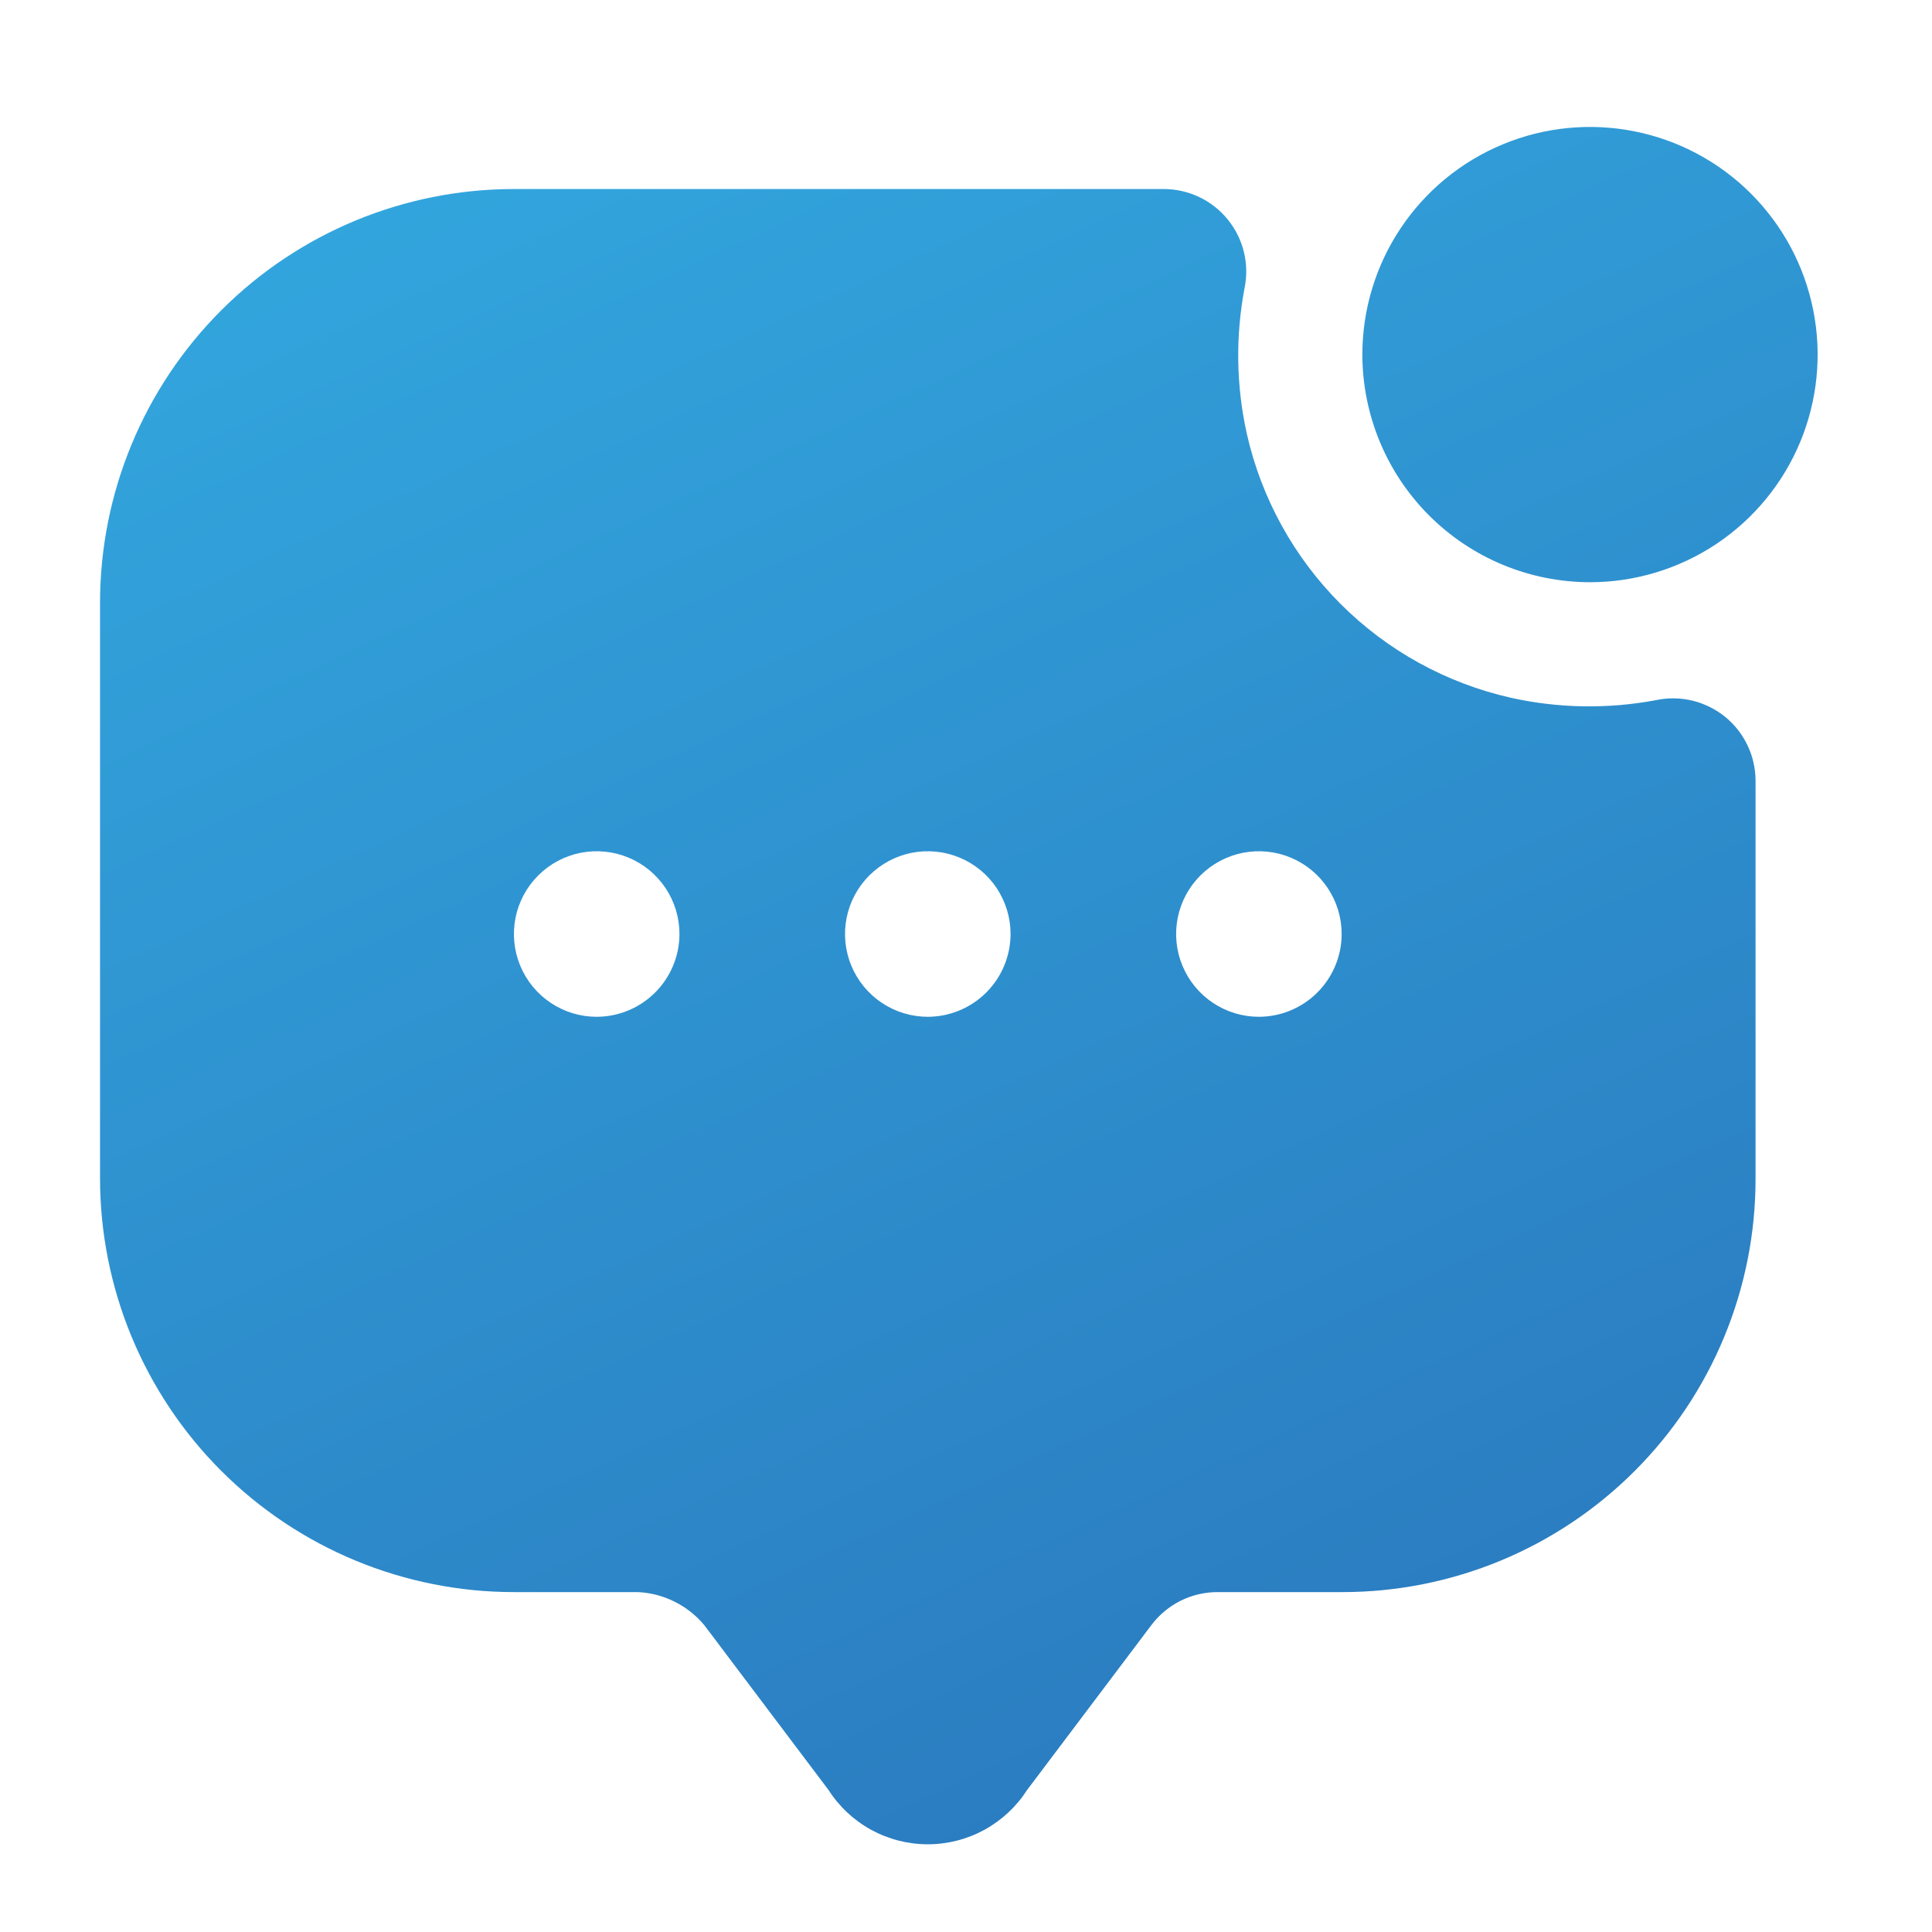 <svg width="45" height="45" viewBox="0 0 45 45" fill="none" xmlns="http://www.w3.org/2000/svg">
<path d="M31.732 8.259C31.732 7.21 32.043 6.185 32.626 5.313C33.209 4.441 34.036 3.762 35.005 3.361C35.974 2.959 37.04 2.854 38.069 3.059C39.097 3.263 40.042 3.768 40.783 4.51C41.525 5.251 42.03 6.196 42.234 7.225C42.439 8.253 42.334 9.319 41.933 10.288C41.532 11.257 40.852 12.085 39.98 12.668C39.108 13.25 38.083 13.561 37.034 13.561C35.629 13.56 34.281 13.001 33.287 12.007C32.293 11.013 31.734 9.665 31.732 8.259ZM40.89 18.181V27.462C40.89 28.726 40.642 29.977 40.158 31.144C39.675 32.311 38.966 33.372 38.072 34.265C37.179 35.158 36.119 35.867 34.951 36.351C33.784 36.834 32.533 37.083 31.27 37.083H28.358C28.06 37.083 27.765 37.152 27.498 37.285C27.231 37.419 26.998 37.612 26.819 37.85L23.924 41.691C23.675 42.079 23.333 42.398 22.929 42.62C22.525 42.841 22.071 42.957 21.61 42.957C21.149 42.957 20.696 42.841 20.291 42.62C19.887 42.398 19.545 42.079 19.297 41.691L16.405 37.854C16.215 37.626 15.98 37.439 15.714 37.307C15.449 37.174 15.159 37.098 14.862 37.083H11.97C9.413 37.083 6.961 36.067 5.154 34.26C3.346 32.452 2.33 30 2.33 27.443V14.043C2.33 11.486 3.346 9.034 5.154 7.227C6.961 5.419 9.413 4.403 11.97 4.403H27.112C27.397 4.404 27.678 4.468 27.935 4.591C28.192 4.714 28.419 4.893 28.598 5.114C28.778 5.335 28.906 5.594 28.973 5.87C29.04 6.147 29.045 6.436 28.987 6.715C28.775 7.836 28.793 8.989 29.041 10.104C29.38 11.605 30.137 12.979 31.226 14.068C32.314 15.156 33.688 15.913 35.19 16.252C36.304 16.5 37.457 16.518 38.579 16.306C38.858 16.248 39.146 16.253 39.423 16.32C39.7 16.388 39.958 16.516 40.18 16.695C40.401 16.875 40.579 17.101 40.702 17.358C40.825 17.615 40.889 17.896 40.89 18.181ZM15.826 21.755C15.826 21.374 15.713 21.001 15.501 20.684C15.289 20.367 14.988 20.12 14.636 19.974C14.284 19.828 13.896 19.79 13.522 19.864C13.148 19.939 12.805 20.122 12.535 20.392C12.265 20.662 12.082 21.005 12.007 21.379C11.933 21.753 11.971 22.141 12.117 22.493C12.263 22.845 12.51 23.146 12.827 23.358C13.144 23.57 13.517 23.683 13.898 23.683C14.409 23.682 14.899 23.478 15.26 23.117C15.621 22.756 15.825 22.266 15.826 21.755ZM23.538 21.755C23.538 21.374 23.425 21.001 23.213 20.684C23.002 20.367 22.7 20.12 22.348 19.974C21.996 19.828 21.608 19.79 21.234 19.864C20.86 19.939 20.517 20.122 20.247 20.392C19.977 20.662 19.794 21.005 19.719 21.379C19.645 21.753 19.683 22.141 19.829 22.493C19.975 22.845 20.222 23.146 20.539 23.358C20.856 23.57 21.229 23.683 21.61 23.683C22.121 23.682 22.611 23.478 22.972 23.117C23.333 22.756 23.537 22.266 23.538 21.755ZM31.25 21.755C31.25 21.374 31.137 21.001 30.925 20.684C30.713 20.367 30.412 20.12 30.06 19.974C29.708 19.828 29.32 19.79 28.946 19.864C28.572 19.939 28.229 20.122 27.959 20.392C27.689 20.662 27.506 21.005 27.431 21.379C27.357 21.753 27.395 22.141 27.541 22.493C27.687 22.845 27.934 23.146 28.251 23.358C28.568 23.57 28.941 23.683 29.322 23.683C29.833 23.682 30.323 23.478 30.684 23.117C31.045 22.756 31.249 22.266 31.25 21.755Z" fill="url(#paint0_linear_996_26530)"/>
<defs>
<linearGradient id="paint0_linear_996_26530" x1="2.33" y1="2.957" x2="25.011" y2="52.086" gradientUnits="userSpaceOnUse">
<stop stop-color="#33A9E0"/>
<stop offset="1" stop-color="#2974BA"/>
</linearGradient>
</defs>
</svg>
